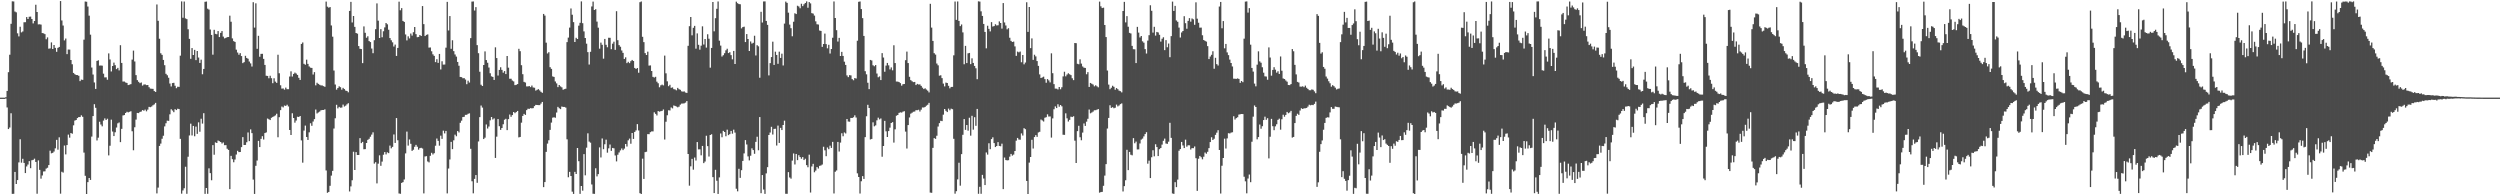 <?xml version="1.0" encoding="UTF-8"?>
<svg xmlns="http://www.w3.org/2000/svg" width="1920" height="150">
  <path d="M0 75.000h1v1.000H0zM1 75.000h1v1.000H1zM2 75.000h1v1.000H2zM3 75.000h1v1.000H3zM4 74.653h1v1.000H4zM5 69.853h1v12.676H5zM6 55.441h1v43.678H6zM7 42.023h1v55.926H7zM8 18.260h1v68.715H8zM9 1.006h1v147.860H9zM10 1.129h1v147.721H10zM11 8.864h1v123.190H11zM12 9.448h1v131.861H12zM13 25.601h1v112.711H13zM14 27.948h1v96.778H14zM15 20.521h1v86.454H15zM16 24.866h1v100.049H16zM17 24.157h1v97.825H17zM18 17.104h1v108.008H18zM19 17.035h1v115.892H19zM20 13.083h1v114.744H20zM21 14.594h1v111.773H21zM22 12.873h1v110.864H22zM23 12.756h1v116.427H23zM24 14.584h1v108.514H24zM25 17.965h1v104.795H25zM26 16.109h1v105.744H26zM27 3.613h1v120.762H27zM28 9.216h1v139.589H28zM29 18.756h1v104.433H29zM30 18.624h1v111.853H30zM31 18.914h1v118.277H31zM32 25.400h1v109.358H32zM33 25.618h1v106.058H33zM34 26.234h1v105.367H34zM35 30.172h1v99.319H35zM36 28.742h1v100.068H36zM37 37.353h1v89.434H37zM38 37.156h1v78.538H38zM39 32.558h1v85.218H39zM40 37.634h1v79.777H40zM41 34.559h1v81.804H41zM42 36.779h1v77.157H42zM43 39.772h1v67.630H43zM44 36.768h1v78.194H44zM45 36.057h1v69.412H45zM46 0.805h1v147.956H46zM47 15.720h1v116.181H47zM48 19.605h1v112.960H48zM49 31.047h1v80.744H49zM50 29.569h1v89.026H50zM51 41.562h1v69.858H51zM52 38.053h1v65.297H52zM53 38.105h1v67.619H53zM54 46.092h1v56.044H54zM55 49.341h1v53.374H55zM56 56.020h1v40.214H56zM57 57.005h1v35.592H57zM58 57.590h1v34.549H58zM59 57.650h1v33.040H59zM60 58.220h1v31.663H60zM61 62.286h1v27.635H61zM62 61.140h1v27.458H62zM63 61.329h1v28.388H63zM64 30.442h1v86.749H64zM65 1.197h1v133.815H65zM66 1.349h1v147.621H66zM67 5.015h1v134.884H67zM68 12.027h1v124.659H68zM69 26.620h1v111.574H69zM70 51.842h1v53.060H70zM71 57.236h1v31.908H71zM72 63.340h1v16.675H72zM73 68.313h1v14.479H73zM74 46.795h1v61.108H74zM75 46.277h1v59.473H75zM76 50.381h1v43.114H76zM77 50.291h1v45.367H77zM78 50.448h1v46.577H78zM79 56.558h1v36.088H79zM80 59.424h1v31.486H80zM81 59.389h1v32.747H81zM82 61.261h1v29.921H82zM83 41.034h1v78.308H83zM84 45.684h1v66.238H84zM85 54.897h1v37.016H85zM86 50.706h1v50.327H86zM87 48.100h1v56.417H87zM88 50.082h1v51.494H88zM89 53.075h1v44.886H89zM90 52.124h1v42.592H90zM91 54.041h1v40.022H91zM92 34.693h1v74.446H92zM93 48.339h1v50.654H93zM94 62.642h1v26.036H94zM95 62.602h1v25.766H95zM96 63.338h1v23.455H96zM97 63.714h1v22.167H97zM98 65.356h1v20.981H98zM99 65.035h1v20.826H99zM100 64.622h1v20.809H100zM101 45.790h1v55.002H101zM102 38.859h1v76.567H102zM103 47.197h1v50.536H103zM104 57.715h1v34.124H104zM105 61.532h1v25.211H105zM106 62.842h1v24.062H106zM107 63.831h1v22.144H107zM108 63.324h1v22.318H108zM109 65.728h1v18.807H109zM110 64.900h1v20.149H110zM111 64.837h1v19.357H111zM112 65.376h1v20.146H112zM113 65.264h1v18.921H113zM114 66.973h1v15.105H114zM115 68.036h1v14.317H115zM116 68.160h1v13.657H116zM117 68.234h1v12.616H117zM118 69.921h1v10.282H118zM119 70.595h1v8.428H119zM120 3.436h1v145.118H120zM121 15.954h1v128.142H121zM122 29.751h1v82.338H122zM123 40.889h1v69.417H123zM124 42.162h1v64.372H124zM125 46.035h1v58.193H125zM126 50.053h1v47.045H126zM127 56.681h1v37.988H127zM128 57.798h1v34.873H128zM129 59.699h1v33.115H129zM130 64.178h1v23.653H130zM131 66.416h1v17.520H131zM132 63.812h1v21.089H132zM133 63.603h1v22.572H133zM134 65.842h1v18.034H134zM135 67.759h1v16.789H135zM136 66.626h1v16.858H136zM137 66.729h1v17.017H137zM138 42.758h1v63.912H138zM139 1.053h1v147.703H139zM140 13.603h1v132.690H140zM141 1.164h1v143.449H141zM142 14.118h1v113.939H142zM143 14.680h1v134.138H143zM144 22.497h1v97.859H144zM145 29.840h1v74.210H145zM146 45.145h1v49.838H146zM147 36.933h1v67.092H147zM148 42.224h1v54.513H148zM149 38.279h1v66.393H149zM150 46.170h1v51.071H150zM151 39.179h1v63.616H151zM152 44.204h1v49.747H152zM153 48.322h1v52.864H153zM154 45.843h1v45.348H154zM155 57.060h1v37.877H155zM156 52.950h1v33.980H156zM157 1.365h1v147.539H157zM158 1.180h1v143.207H158zM159 6.649h1v142.205H159zM160 7.351h1v121.946H160zM161 22.669h1v110.276H161zM162 26.844h1v111.616H162zM163 41.986h1v69.472H163zM164 22.900h1v95.946H164zM165 26.031h1v83.311H165zM166 26.316h1v83.502H166zM167 23.840h1v84.106H167zM168 28.478h1v79.964H168zM169 25.237h1v83.822H169zM170 23.850h1v86.380H170zM171 28.122h1v81.298H171zM172 29.487h1v82.032H172zM173 29.103h1v82.343H173zM174 28.539h1v85.682H174zM175 28.440h1v86.690H175zM176 12.041h1v133.227H176zM177 16.710h1v103.015H177zM178 29.497h1v92.778H178zM179 31.597h1v93.044H179zM180 32.199h1v90.309H180zM181 38.139h1v80.529H181zM182 40.341h1v75.465H182zM183 42.028h1v74.830H183zM184 40.801h1v75.930H184zM185 43.040h1v69.960H185zM186 48.471h1v56.866H186zM187 47.706h1v63.666H187zM188 42.850h1v68.457H188zM189 44.484h1v64.761H189zM190 45.105h1v56.625H190zM191 47.241h1v61.155H191zM192 48.713h1v50.662H192zM193 51.086h1v51.141H193zM194 1.682h1v136.239H194zM195 21.194h1v127.724H195zM196 2.563h1v124.770H196zM197 37.485h1v85.814H197zM198 27.509h1v80.680H198zM199 43.566h1v69.387H199zM200 41.369h1v65.297H200zM201 41.331h1v63.290H201zM202 45.219h1v61.940H202zM203 49.882h1v52.292H203zM204 58.158h1v43.512H204zM205 58.339h1v32.714H205zM206 60.096h1v31.492H206zM207 58.183h1v34.018H207zM208 60.072h1v30.398H208zM209 63.884h1v25.942H209zM210 60.116h1v29.187H210zM211 62.682h1v25.954H211zM212 63.629h1v23.699H212zM213 42.031h1v63.374H213zM214 56.257h1v33.775H214zM215 65.504h1v19.102H215zM216 68.050h1v13.770H216zM217 67.947h1v14.541H217zM218 68.873h1v12.186H218zM219 67.258h1v14.110H219zM220 68.526h1v11.905H220zM221 68.514h1v13.230H221zM222 58.791h1v41.073H222zM223 54.767h1v48.892H223zM224 58.773h1v28.212H224zM225 56.780h1v33.821H225zM226 55.742h1v38.451H226zM227 56.469h1v36.105H227zM228 57.572h1v32.079H228zM229 59.732h1v30.108H229zM230 61.370h1v27.700H230zM231 33.739h1v74.097H231zM232 32.591h1v92.320H232zM233 49.010h1v51.274H233zM234 49.707h1v46.733H234zM235 45.842h1v59.384H235zM236 49.027h1v58.451H236zM237 51.044h1v50.579H237zM238 51.958h1v42.704H238zM239 52.159h1v44.452H239zM240 57.218h1v36.111H240zM241 55.397h1v36.107H241zM242 65.552h1v18.546H242zM243 63.555h1v23.574H243zM244 64.388h1v22.000H244zM245 65.063h1v20.642H245zM246 65.611h1v19.113H246zM247 65.643h1v18.845H247zM248 66.125h1v18.364H248zM249 66.643h1v17.323H249zM250 1.218h1v129.712H250zM251 5.137h1v142.933H251zM252 5.893h1v141.526H252zM253 5.411h1v137.277H253zM254 19.570h1v115.283H254zM255 28.151h1v103.055H255zM256 54.186h1v44.524H256zM257 64.946h1v25.871H257zM258 68.867h1v11.615H258zM259 67.628h1v15.602H259zM260 66.317h1v15.760H260zM261 66.986h1v15.762H261zM262 68.860h1v13.722H262zM263 67.473h1v12.880H263zM264 68.412h1v13.428H264zM265 69.577h1v11.570H265zM266 69.888h1v10.230H266zM267 70.920h1v8.326H267zM268 8.378h1v138.671H268zM269 1.447h1v141.716H269zM270 17.253h1v121.189H270zM271 12.287h1v104.263H271zM272 20.626h1v109.938H272zM273 25.337h1v91.493H273zM274 25.854h1v93.188H274zM275 35.383h1v83.664H275zM276 37.462h1v68.631H276zM277 37.702h1v72.228H277zM278 48.507h1v60.439H278zM279 20.275h1v94.360H279zM280 25.202h1v89.328H280zM281 28.986h1v80.862H281zM282 27.841h1v79.554H282zM283 31.563h1v75.030H283zM284 32.321h1v72.689H284zM285 37.254h1v66.143H285zM286 40.861h1v60.793H286zM287 30.881h1v94.762H287zM288 22.419h1v102.126H288zM289 2.605h1v138.232H289zM290 15.883h1v109.804H290zM291 29.201h1v90.078H291zM292 22.363h1v104.971H292zM293 28.602h1v95.493H293zM294 24.025h1v94.826H294zM295 21.024h1v95.758H295zM296 17.650h1v100.911H296zM297 18.686h1v98.299H297zM298 22.818h1v94.791H298zM299 29.223h1v82.604H299zM300 30.925h1v83.008H300zM301 32.508h1v80.265H301zM302 35.741h1v67.523H302zM303 34.229h1v75.564H303zM304 42.962h1v47.703H304zM305 36.806h1v70.916H305zM306 1.299h1v147.266H306zM307 7.905h1v140.926H307zM308 6.240h1v134.274H308zM309 16.094h1v123.781H309zM310 16.864h1v120.955H310zM311 26.460h1v91.327H311zM312 31.023h1v70.045H312zM313 27.887h1v83.912H313zM314 29.485h1v77.612H314zM315 25.754h1v84.663H315zM316 27.320h1v88.530H316zM317 24.754h1v90.234H317zM318 20.713h1v92.045H318zM319 26.198h1v85.076H319zM320 28.569h1v84.138H320zM321 28.353h1v86.587H321zM322 26.903h1v86.865H322zM323 27.646h1v85.846H323zM324 4.650h1v109.424H324zM325 18.524h1v130.008H325zM326 27.712h1v92.475H326zM327 26.774h1v93.141H327zM328 26.407h1v97.612H328zM329 36.547h1v88.158H329zM330 36.434h1v83.243H330zM331 39.373h1v77.980H331zM332 41.746h1v76.874H332zM333 42.919h1v74.742H333zM334 47.698h1v64.214H334zM335 45.459h1v60.910H335zM336 48.265h1v59.914H336zM337 41.416h1v70.458H337zM338 53.365h1v50.808H338zM339 47.047h1v59.622H339zM340 49.616h1v50.744H340zM341 49.550h1v52.893H341zM342 36.633h1v63.912H342zM343 1.453h1v147.100H343zM344 23.383h1v106.069H344zM345 12.315h1v110.172H345zM346 37.480h1v71.451H346zM347 30.949h1v83.579H347zM348 39.250h1v68.513H348zM349 41.824h1v61.600H349zM350 43.481h1v61.173H350zM351 47.570h1v53.085H351zM352 50.506h1v51.226H352zM353 59.105h1v35.202H353zM354 59.246h1v33.441H354zM355 60.097h1v29.795H355zM356 59.988h1v29.704H356zM357 61.058h1v27.175H357zM358 64.656h1v23.513H358zM359 61.935h1v25.478H359zM360 63.385h1v23.653H360zM361 29.287h1v85.009H361zM362 1.244h1v137.967H362zM363 1.120h1v147.380H363zM364 8.094h1v129.299H364zM365 5.466h1v129.007H365zM366 34.653h1v105.723H366zM367 40.864h1v67.782H367zM368 55.092h1v34.861H368zM369 65.076h1v15.968H369zM370 66.049h1v16.591H370zM371 49.915h1v56.907H371zM372 39.478h1v66.232H372zM373 46.122h1v49.482H373zM374 48.165h1v50.522H374zM375 51.853h1v45.309H375zM376 56.259h1v36.155H376zM377 58.640h1v31.195H377zM378 59.067h1v32.695H378zM379 61.378h1v29.571H379zM380 36.356h1v84.936H380zM381 44.602h1v60.382H381zM382 58.011h1v33.429H382zM383 53.732h1v43.201H383zM384 51.642h1v48.097H384zM385 53.666h1v44.634H385zM386 55.789h1v39.662H386zM387 54.583h1v37.376H387zM388 56.867h1v34.358H388zM389 43.026h1v56.912H389zM390 51.972h1v39.522H390zM391 60.471h1v27.506H391zM392 60.482h1v29.211H392zM393 61.867h1v26.505H393zM394 62.521h1v23.492H394zM395 65.392h1v21.539H395zM396 65.122h1v20.961H396zM397 64.538h1v20.683H397zM398 37.483h1v68.064H398zM399 39.304h1v65.878H399zM400 50.055h1v44.171H400zM401 57.002h1v32.051H401zM402 62.863h1v24.593H402zM403 63.410h1v24.874H403zM404 66.348h1v18.244H404zM405 66.364h1v17.153H405zM406 66.093h1v17.502H406zM407 66.930h1v16.135H407zM408 65.710h1v17.536H408zM409 67.181h1v15.885H409zM410 67.366h1v14.144H410zM411 69.576h1v10.962H411zM412 68.982h1v11.677H412zM413 68.432h1v12.322H413zM414 69.430h1v11.331H414zM415 70.507h1v9.043H415zM416 71.290h1v7.009H416zM417 10.720h1v133.012H417zM418 11.960h1v127.863H418zM419 32.762h1v83.855H419zM420 41.049h1v69.230H420zM421 40.093h1v67.653H421zM422 51.591h1v48.143H422zM423 52.910h1v41.252H423zM424 58.672h1v31.696H424zM425 59.073h1v30.972H425zM426 62.566h1v27.874H426zM427 64.054h1v22.354H427zM428 66.943h1v15.126H428zM429 65.264h1v17.900H429zM430 66.338h1v17.459H430zM431 67.052h1v14.774H431zM432 68.906h1v13.230H432zM433 68.467h1v13.648H433zM434 68.124h1v14.502H434zM435 32.350h1v74.634H435zM436 28.883h1v107.279H436zM437 21.195h1v110.786H437zM438 6.519h1v128.632H438zM439 11.338h1v135.841H439zM440 16.997h1v131.922H440zM441 32.281h1v99.708H441zM442 29.011h1v104.620H442zM443 29.928h1v83.732H443zM444 19.708h1v104.089H444zM445 17.495h1v131.414H445zM446 1.094h1v141.739H446zM447 17.800h1v128.644H447zM448 24.092h1v94.279H448zM449 29.173h1v105.466H449zM450 33.537h1v79.855H450zM451 40.029h1v62.351H451zM452 49.583h1v59.152H452zM453 39.766h1v69.805H453zM454 4.951h1v136.711H454zM455 1.235h1v147.545H455zM456 7.675h1v141.191H456zM457 7.055h1v122.161H457zM458 16.608h1v118.842H458zM459 21.245h1v112.504H459zM460 37.356h1v75.824H460zM461 32.723h1v88.217H461zM462 34.394h1v71.951H462zM463 45.039h1v69.553H463zM464 29.879h1v80.941H464zM465 34.394h1v72.865H465zM466 36.275h1v80.957H466zM467 28.970h1v84.939H467zM468 29.037h1v81.959H468zM469 37.783h1v78.085H469zM470 33.562h1v80.038H470zM471 32.021h1v81.900H471zM472 38.302h1v81.095H472zM473 8.623h1v115.314H473zM474 30.886h1v87.926H474zM475 34.676h1v82.420H475zM476 35.881h1v79.606H476zM477 38.736h1v75.300H477zM478 40.609h1v74.716H478zM479 45.244h1v68.863H479zM480 44.016h1v66.596H480zM481 48.491h1v64.046H481zM482 47.471h1v60.295H482zM483 48.470h1v57.971H483zM484 46.990h1v63.408H484zM485 46.036h1v56.118H485zM486 46.823h1v59.887H486zM487 52.158h1v49.179H487zM488 52.938h1v47.210H488zM489 52.241h1v43.111H489zM490 55.850h1v44.326H490zM491 1.704h1v146.661H491zM492 1.116h1v147.864H492zM493 28.260h1v93.572H493zM494 32.343h1v105.082H494zM495 40.802h1v76.048H495zM496 42.248h1v74.274H496zM497 39.660h1v63.362H497zM498 50.381h1v52.676H498zM499 50.234h1v51.280H499zM500 54.529h1v46.409H500zM501 59.021h1v41.879H501zM502 59.519h1v26.759H502zM503 58.997h1v28.455H503zM504 62.731h1v25.959H504zM505 63.961h1v21.328H505zM506 67.037h1v18.731H506zM507 65.521h1v19.884H507zM508 64.958h1v20.198H508zM509 65.579h1v18.504H509zM510 42.697h1v64.487H510zM511 56.327h1v37.164H511zM512 62.455h1v26.046H512zM513 66.195h1v18.507H513zM514 65.124h1v19.733H514zM515 67.418h1v15.112H515zM516 67.136h1v16.114H516zM517 68.450h1v12.554H517zM518 68.695h1v12.678H518zM519 69.381h1v12.423H519zM520 67.457h1v14.980H520zM521 68.512h1v13.419H521zM522 68.976h1v11.402H522zM523 70.168h1v9.378H523zM524 70.392h1v9.148H524zM525 70.176h1v9.180H525zM526 71.076h1v7.698H526zM527 71.396h1v6.202H527zM528 35.155h1v83.105H528zM529 20.104h1v122.499H529zM530 13.048h1v114.711H530zM531 27.151h1v94.881H531zM532 21.365h1v108.916H532zM533 19.853h1v101.153H533zM534 37.367h1v85.906H534zM535 25.630h1v83.486H535zM536 34.411h1v80.345H536zM537 38.155h1v76.526H537zM538 35.082h1v84.201H538zM539 20.218h1v91.860H539zM540 34.202h1v91.100H540zM541 29.969h1v94.099H541zM542 36.545h1v67.719H542zM543 26.324h1v85.905H543zM544 29.748h1v90.454H544zM545 51.958h1v51.733H545zM546 36.814h1v66.316H546zM547 1.533h1v134.510H547zM548 24.082h1v124.213H548zM549 13.971h1v116.414H549zM550 6.765h1v132.063H550zM551 1.101h1v147.819H551zM552 31.244h1v105.000H552zM553 35.032h1v67.493H553zM554 43.411h1v62.031H554zM555 42.407h1v58.076H555zM556 40.853h1v60.530H556zM557 38.646h1v65.990H557zM558 37.410h1v62.155H558zM559 40.772h1v63.033H559zM560 40.112h1v62.912H560zM561 42.343h1v58.212H561zM562 45.583h1v57.061H562zM563 39.106h1v60.456H563zM564 49.171h1v52.688H564zM565 1.276h1v143.680H565zM566 2.450h1v144.481H566zM567 3.133h1v126.524H567zM568 3.298h1v133.323H568zM569 21.827h1v108.898H569zM570 20.769h1v102.817H570zM571 20.500h1v97.311H571zM572 32.288h1v75.308H572zM573 26.144h1v84.825H573zM574 29.945h1v90.182H574zM575 39.188h1v83.976H575zM576 31.838h1v87.787H576zM577 33.508h1v80.401H577zM578 32.878h1v82.394H578zM579 27.429h1v90.694H579zM580 42.615h1v66.350H580zM581 34.711h1v70.319H581zM582 35.605h1v79.810H582zM583 59.689h1v30.208H583zM584 9.077h1v139.287H584zM585 17.292h1v117.145H585zM586 1.147h1v144.411H586zM587 1.097h1v147.778H587zM588 16.063h1v117.123H588zM589 19.088h1v109.295H589zM590 57.908h1v45.753H590zM591 48.474h1v53.288H591zM592 43.817h1v53.585H592zM593 31.997h1v71.340H593zM594 49.881h1v49.146H594zM595 39.673h1v59.178H595zM596 42.193h1v69.594H596zM597 49.002h1v47.451H597zM598 39.664h1v70.089H598zM599 44.507h1v53.699H599zM600 41.235h1v58.661H600zM601 50.262h1v45.718H601zM602 18.104h1v74.549H602zM603 1.227h1v147.630H603zM604 2.193h1v146.654H604zM605 9.742h1v122.449H605zM606 18.885h1v117.408H606zM607 21.634h1v115.561H607zM608 27.870h1v95.480H608zM609 16.704h1v101.136H609zM610 10.195h1v116.095H610zM611 10.825h1v107.422H611zM612 4.379h1v118.581H612zM613 4.977h1v114.206H613zM614 6.356h1v114.250H614zM615 2.869h1v119.052H615zM616 4.707h1v115.933H616zM617 3.253h1v119.657H617zM618 2.280h1v119.628H618zM619 1.072h1v125.730H619zM620 5.937h1v122.510H620zM621 1.570h1v117.238H621zM622 2.585h1v145.264H622zM623 10.108h1v117.733H623zM624 10.471h1v115.354H624zM625 11.974h1v120.311H625zM626 16.392h1v114.641H626zM627 18.647h1v109.663H627zM628 18.858h1v110.571H628zM629 23.451h1v103.932H629zM630 23.735h1v103.324H630zM631 36.012h1v90.369H631zM632 33.781h1v78.902H632zM633 25.789h1v89.649H633zM634 33.913h1v86.058H634zM635 37.120h1v76.158H635zM636 34.385h1v80.193H636zM637 41.116h1v70.778H637zM638 37.612h1v76.004H638zM639 28.974h1v79.983H639zM640 1.131h1v147.452H640zM641 13.834h1v118.041H641zM642 23.213h1v107.724H642zM643 31.890h1v77.132H643zM644 29.079h1v87.286H644zM645 43.010h1v66.524H645zM646 39.811h1v62.552H646zM647 42.982h1v61.694H647zM648 47.384h1v54.373H648zM649 49.878h1v52.636H649zM650 57.910h1v33.500H650zM651 59.235h1v34.121H651zM652 57.695h1v35.772H652zM653 57.919h1v32.679H653zM654 60.777h1v29.840H654zM655 61.665h1v28.375H655zM656 59.956h1v28.609H656zM657 60.314h1v29.974H657zM658 31.304h1v101.840H658zM659 1.365h1v134.551H659zM660 1.119h1v147.533H660zM661 6.942h1v132.281H661zM662 13.901h1v121.347H662zM663 27.589h1v109.842H663zM664 54.695h1v50.631H664zM665 57.101h1v32.207H665zM666 63.556h1v16.919H666zM667 68.438h1v14.496H667zM668 46.039h1v61.063H668zM669 46.452h1v60.265H669zM670 50.139h1v43.813H670zM671 50.898h1v46.124H671zM672 49.966h1v46.357H672zM673 56.471h1v35.921H673zM674 59.326h1v31.033H674zM675 58.655h1v33.041H675zM676 61.503h1v29.454H676zM677 40.824h1v79.570H677zM678 44.198h1v67.928H678zM679 55.110h1v37.696H679zM680 50.391h1v50.466H680zM681 48.340h1v56.865H681zM682 50.197h1v50.484H682zM683 53.288h1v44.762H683zM684 51.782h1v42.680H684zM685 54.034h1v39.760H685zM686 34.762h1v74.775H686zM687 48.454h1v50.891H687zM688 62.635h1v26.261H688zM689 62.666h1v25.651H689zM690 63.039h1v23.657H690zM691 63.853h1v22.444H691zM692 65.778h1v20.697H692zM693 64.682h1v21.085H693zM694 64.502h1v20.922H694zM695 46.226h1v54.852H695zM696 39.632h1v74.432H696zM697 48.455h1v47.611H697zM698 58.985h1v31.253H698zM699 61.552h1v25.754H699zM700 62.418h1v24.141H700zM701 63.071h1v22.755H701zM702 62.950h1v22.703H702zM703 65.310h1v19.309H703zM704 64.393h1v20.221H704zM705 64.845h1v19.413H705zM706 64.836h1v20.826H706zM707 65.959h1v18.268H707zM708 67.342h1v15.200H708zM709 68.378h1v14.204H709zM710 67.790h1v14.334H710zM711 68.750h1v12.396H711zM712 69.641h1v10.809H712zM713 70.950h1v8.064H713zM714 2.918h1v145.015H714zM715 21.190h1v126.903H715zM716 31.419h1v82.126H716zM717 40.846h1v65.218H717zM718 41.934h1v64.711H718zM719 48.790h1v55.438H719zM720 50.184h1v46.970H720zM721 58.100h1v36.469H721zM722 57.787h1v34.999H722zM723 59.983h1v33.031H723zM724 64.231h1v23.845H724zM725 66.365h1v17.331H725zM726 63.441h1v21.643H726zM727 63.746h1v22.338H727zM728 65.874h1v17.532H728zM729 67.831h1v16.841H729zM730 66.769h1v16.697H730zM731 66.708h1v17.155H731zM732 42.505h1v64.109H732zM733 1.152h1v147.601H733zM734 15.259h1v131.573H734zM735 1.102h1v136.690H735zM736 16.087h1v108.873H736zM737 20.089h1v122.499H737zM738 18.777h1v99.594H738zM739 24.859h1v78.663H739zM740 49.351h1v42.108H740zM741 35.221h1v64.504H741zM742 48.422h1v47.603H742zM743 40.948h1v59.409H743zM744 40.656h1v49.739H744zM745 49.246h1v54.929H745zM746 44.779h1v44.179H746zM747 48.313h1v51.263H747zM748 50.625h1v39.404H748zM749 52.426h1v44.171H749zM750 60.829h1v22.814H750zM751 1.030h1v147.829H751zM752 1.207h1v142.236H752zM753 8.684h1v140.161H753zM754 12.234h1v122.051H754zM755 18.396h1v118.712H755zM756 24.550h1v117.586H756zM757 37.104h1v80.004H757zM758 19.739h1v98.996H758zM759 22.175h1v87.849H759zM760 24.096h1v90.491H760zM761 17.003h1v89.825H761zM762 20.378h1v85.098H762zM763 20.021h1v89.879H763zM764 18.638h1v94.299H764zM765 19.537h1v92.606H765zM766 19.402h1v89.734H766zM767 16.456h1v95.628H767zM768 17.658h1v94.685H768zM769 21.965h1v88.351H769zM770 2.373h1v142.882H770zM771 17.256h1v103.751H771zM772 19.546h1v103.396H772zM773 22.506h1v100.664H773zM774 21.664h1v101.370H774zM775 28.994h1v91.342H775zM776 31.365h1v86.869H776zM777 32.236h1v87.269H777zM778 31.934h1v86.815H778zM779 35.627h1v80.340H779zM780 42.929h1v65.104H780zM781 39.646h1v66.296H781zM782 40.191h1v66.977H782zM783 39.597h1v67.704H783zM784 47.802h1v54.652H784zM785 42.226h1v61.875H785zM786 49.424h1v49.039H786zM787 48.039h1v51.192H787zM788 1.732h1v137.222H788zM789 24.498h1v124.509H789zM790 5.373h1v119.512H790zM791 36.943h1v83.613H791zM792 29.492h1v77.861H792zM793 45.978h1v68.106H793zM794 42.019h1v63.246H794zM795 43.323h1v60.480H795zM796 46.916h1v58.185H796zM797 50.594h1v51.139H797zM798 57.162h1v44.064H798zM799 59.921h1v31.898H799zM800 59.448h1v33.089H800zM801 58.904h1v34.408H801zM802 60.791h1v29.610H802zM803 63.523h1v26.503H803zM804 60.744h1v27.084H804zM805 61.759h1v27.741H805zM806 63.274h1v26.150H806zM807 40.949h1v64.743H807zM808 56.228h1v34.711H808zM809 64.621h1v19.316H809zM810 68.044h1v13.650H810zM811 68.111h1v14.873H811zM812 68.709h1v11.366H812zM813 66.841h1v15.150H813zM814 68.571h1v12.065H814zM815 66.997h1v14.676H815zM816 58.667h1v44.828H816zM817 55.081h1v48.483H817zM818 58.644h1v28.403H818zM819 57.238h1v33.633H819zM820 56.282h1v37.055H820zM821 57.019h1v35.048H821zM822 57.682h1v31.905H822zM823 60.116h1v29.812H823zM824 61.558h1v27.714H824zM825 33.016h1v75.042H825zM826 33.168h1v92.033H826zM827 49.017h1v51.696H827zM828 49.355h1v47.251H828zM829 45.552h1v59.862H829zM830 48.827h1v58.889H830zM831 51.047h1v50.789H831zM832 51.955h1v42.891H832zM833 52.157h1v44.570H833zM834 57.019h1v36.422H834zM835 55.420h1v35.842H835zM836 66.760h1v17.356H836zM837 63.671h1v23.376H837zM838 64.308h1v22.134H838zM839 64.921h1v20.794H839zM840 66.294h1v18.379H840zM841 65.479h1v19.134H841zM842 66.326h1v17.913H842zM843 67.090h1v16.673H843zM844 1.219h1v146.757H844zM845 4.876h1v142.639H845zM846 6.219h1v141.145H846zM847 5.905h1v136.809H847zM848 19.201h1v115.642H848zM849 28.466h1v97.584H849zM850 54.196h1v44.521H850zM851 64.956h1v25.640H851zM852 68.524h1v12.305H852zM853 67.396h1v15.426H853zM854 65.833h1v16.492H854zM855 66.670h1v16.476H855zM856 68.940h1v13.792H856zM857 67.644h1v12.671H857zM858 68.507h1v13.203H858zM859 69.653h1v11.346H859zM860 70.043h1v9.954H860zM861 70.969h1v8.434H861zM862 8.450h1v138.587H862zM863 1.444h1v141.501H863zM864 17.210h1v121.247H864zM865 12.390h1v102.666H865zM866 20.553h1v110.117H866zM867 25.267h1v91.439H867zM868 25.722h1v93.116H868zM869 35.243h1v84.060H869zM870 37.785h1v68.300H870zM871 37.894h1v72.148H871zM872 48.452h1v60.299H872zM873 20.634h1v94.173H873zM874 25.022h1v89.722H874zM875 28.790h1v81.369H875zM876 27.672h1v79.539H876zM877 31.752h1v74.716H877zM878 32.776h1v71.983H878zM879 37.720h1v65.245H879zM880 41.114h1v60.424H880zM881 31.161h1v94.524H881zM882 27.048h1v96.357H882zM883 4.020h1v132.734H883zM884 8.298h1v112.486H884zM885 25.043h1v90.376H885zM886 20.601h1v99.464H886zM887 27.324h1v83.493H887zM888 24.525h1v88.412H888zM889 24.936h1v94.947H889zM890 26.743h1v87.818H890zM891 31.953h1v81.731H891zM892 29.749h1v81.327H892zM893 28.625h1v79.511H893zM894 38.502h1v67.924H894zM895 30.821h1v79.434H895zM896 36.300h1v74.181H896zM897 33.428h1v75.372H897zM898 43.926h1v50.376H898zM899 27.734h1v78.164H899zM900 1.217h1v147.364H900zM901 8.420h1v140.451H901zM902 4.510h1v135.421H902zM903 15.736h1v127.992H903zM904 16.731h1v121.203H904zM905 21.174h1v94.605H905zM906 28.821h1v85.641H906zM907 24.924h1v84.073H907zM908 23.798h1v87.918H908zM909 12.432h1v101.299H909zM910 17.831h1v89.432H910zM911 22.045h1v90.601H911zM912 16.048h1v95.535H912zM913 13.937h1v97.663H913zM914 16.655h1v98.192H914zM915 14.170h1v99.584H915zM916 14.829h1v98.988H916zM917 19.064h1v93.416H917zM918 1.779h1v119.739H918zM919 14.353h1v132.212H919zM920 17.448h1v104.458H920zM921 21.252h1v98.515H921zM922 21.208h1v99.588H922zM923 27.095h1v95.260H923zM924 30.731h1v89.615H924zM925 31.391h1v85.738H925zM926 31.954h1v86.095H926zM927 35.430h1v81.145H927zM928 45.372h1v68.396H928zM929 43.406h1v65.685H929zM930 42.082h1v63.347H930zM931 39.348h1v68.150H931zM932 52.774h1v53.761H932zM933 44.407h1v59.152H933zM934 49.247h1v52.645H934zM935 50.336h1v49.636H935zM936 5.007h1v110.168H936zM937 1.481h1v147.177H937zM938 21.728h1v105.575H938zM939 16.193h1v105.128H939zM940 37.097h1v69.374H940zM941 33.740h1v80.327H941zM942 40.261h1v66.022H942zM943 42.366h1v59.943H943zM944 45.784h1v56.701H944zM945 48.360h1v53.503H945zM946 51.054h1v50.542H946zM947 60.428h1v28.887H947zM948 60.490h1v31.301H948zM949 60.586h1v30.124H949zM950 60.232h1v29.810H950zM951 60.642h1v27.376H951zM952 63.625h1v24.154H952zM953 62.229h1v25.321H953zM954 63.113h1v24.509H954zM955 29.682h1v106.039H955zM956 1.231h1v138.027H956zM957 1.074h1v147.412H957zM958 9.676h1v127.462H958zM959 6.257h1v127.776H959zM960 34.301h1v105.632H960zM961 52.183h1v56.682H961zM962 54.996h1v34.606H962zM963 64.205h1v16.786H963zM964 66.323h1v15.841H964zM965 49.657h1v57.338H965zM966 39.403h1v65.885H966zM967 47.172h1v48.448H967zM968 48.181h1v50.699H968zM969 51.655h1v45.262H969zM970 55.830h1v36.381H970zM971 58.630h1v30.992H971zM972 58.775h1v33.221H972zM973 61.258h1v29.516H973zM974 36.410h1v85.244H974zM975 44.212h1v60.803H975zM976 58.095h1v33.212H976zM977 53.733h1v43.197H977zM978 51.603h1v48.376H978zM979 53.515h1v43.508H979zM980 55.809h1v39.615H980zM981 54.712h1v37.329H981zM982 56.778h1v34.365H982zM983 43.386h1v56.184H983zM984 54.327h1v37.293H984zM985 60.277h1v27.826H985zM986 60.655h1v29.016H986zM987 61.808h1v26.451H987zM988 62.736h1v23.239H988zM989 65.263h1v21.720H989zM990 65.405h1v20.943H990zM991 64.540h1v20.588H991zM992 37.658h1v68.034H992zM993 39.385h1v65.773H993zM994 49.835h1v44.661H994zM995 57.137h1v31.864H995zM996 62.853h1v24.511H996zM997 63.394h1v24.804H997zM998 66.534h1v18.374H998zM999 66.545h1v16.607H999zM1000 66.275h1v17.451H1000zM1001 66.968h1v16.240H1001zM1002 65.762h1v17.370H1002zM1003 67.385h1v15.498H1003zM1004 68.278h1v13.569H1004zM1005 69.259h1v11.183H1005zM1006 69.318h1v11.564H1006zM1007 68.657h1v11.871H1007zM1008 68.946h1v11.788H1008zM1009 70.195h1v9.568H1009zM1010 71.566h1v6.439H1010zM1011 10.871h1v132.651H1011zM1012 12.168h1v127.848H1012zM1013 32.934h1v83.669H1013zM1014 41.154h1v69.565H1014zM1015 40.142h1v67.724H1015zM1016 51.399h1v48.223H1016zM1017 52.770h1v41.619H1017zM1018 58.773h1v31.755H1018zM1019 60.387h1v29.696H1019zM1020 62.410h1v27.819H1020zM1021 63.926h1v22.401H1021zM1022 66.540h1v15.698H1022zM1023 65.381h1v18.185H1023zM1024 66.197h1v17.361H1024zM1025 67.316h1v14.505H1025zM1026 68.687h1v13.397H1026zM1027 68.222h1v14.039H1027zM1028 67.950h1v14.497H1028zM1029 32.359h1v74.645H1029zM1030 26.358h1v109.672H1030zM1031 18.920h1v112.581H1031zM1032 9.097h1v128.212H1032zM1033 17.215h1v121.721H1033zM1034 13.707h1v132.745H1034zM1035 21.469h1v116.882H1035zM1036 21.459h1v113.499H1036zM1037 26.677h1v88.776H1037zM1038 19.273h1v100.976H1038zM1039 18.008h1v130.900H1039zM1040 7.150h1v137.106H1040zM1041 16.290h1v128.288H1041zM1042 30.087h1v80.371H1042zM1043 34.761h1v91.432H1043zM1044 24.355h1v92.850H1044zM1045 45.524h1v55.174H1045zM1046 38.506h1v69.969H1046zM1047 35.286h1v66.990H1047zM1048 1.431h1v135.274H1048zM1049 1.219h1v147.564H1049zM1050 16.134h1v132.706H1050zM1051 15.833h1v114.165H1051zM1052 22.956h1v115.673H1052zM1053 21.367h1v113.506H1053zM1054 34.233h1v85.881H1054zM1055 24.130h1v88.048H1055zM1056 25.571h1v83.436H1056zM1057 38.859h1v76.355H1057zM1058 22.124h1v79.705H1058zM1059 29.577h1v76.072H1059zM1060 39.357h1v73.624H1060zM1061 24.830h1v79.229H1061zM1062 29.061h1v78.528H1062zM1063 35.931h1v70.964H1063zM1064 25.838h1v84.423H1064zM1065 36.994h1v74.286H1065zM1066 34.021h1v78.108H1066zM1067 12.070h1v112.959H1067zM1068 30.554h1v81.719H1068zM1069 32.705h1v81.566H1069zM1070 39.048h1v71.245H1070zM1071 39.887h1v72.026H1071zM1072 41.894h1v66.579H1072zM1073 40.524h1v68.414H1073zM1074 42.740h1v64.737H1074zM1075 41.083h1v63.322H1075zM1076 44.729h1v62.939H1076zM1077 43.799h1v63.796H1077zM1078 47.802h1v53.850H1078zM1079 42.612h1v60.924H1079zM1080 43.549h1v56.403H1080zM1081 53.621h1v40.696H1081zM1082 50.301h1v50.076H1082zM1083 51.627h1v42.972H1083zM1084 53.357h1v42.660H1084zM1085 1.743h1v146.621H1085zM1086 1.140h1v147.847H1086zM1087 26.642h1v93.371H1087zM1088 33.667h1v104.938H1088zM1089 43.144h1v71.936H1089zM1090 42.337h1v72.822H1090zM1091 39.617h1v61.763H1091zM1092 50.535h1v49.715H1092zM1093 51.977h1v47.868H1093zM1094 55.241h1v46.360H1094zM1095 58.837h1v39.215H1095zM1096 59.274h1v27.122H1096zM1097 59.568h1v27.699H1097zM1098 63.064h1v26.291H1098zM1099 64.243h1v21.189H1099zM1100 66.438h1v19.938H1100zM1101 65.668h1v20.319H1101zM1102 64.486h1v22.225H1102zM1103 54.820h1v45.734H1103zM1104 41.294h1v65.631H1104zM1105 56.990h1v37.829H1105zM1106 62.239h1v27.741H1106zM1107 65.608h1v19.197H1107zM1108 64.673h1v20.273H1108zM1109 67.972h1v15.591H1109zM1110 67.135h1v16.487H1110zM1111 68.741h1v12.199H1111zM1112 68.786h1v12.785H1112zM1113 68.950h1v13.294H1113zM1114 67.392h1v15.294H1114zM1115 68.390h1v13.414H1115zM1116 69.066h1v11.410H1116zM1117 70.141h1v9.330H1117zM1118 70.348h1v9.145H1118zM1119 70.173h1v9.052H1119zM1120 71.460h1v7.385H1120zM1121 71.954h1v5.787H1121zM1122 21.227h1v96.959H1122zM1123 21.423h1v118.959H1123zM1124 9.377h1v117.577H1124zM1125 27.876h1v91.484H1125zM1126 16.654h1v113.632H1126zM1127 24.872h1v92.471H1127zM1128 35.880h1v82.043H1128zM1129 25.819h1v86.324H1129zM1130 36.829h1v80.653H1130zM1131 27.253h1v81.732H1131zM1132 32.961h1v81.018H1132zM1133 16.124h1v107.715H1133zM1134 29.527h1v89.859H1134zM1135 29.462h1v95.543H1135zM1136 33.226h1v77.124H1136zM1137 24.247h1v91.021H1137zM1138 39.699h1v73.584H1138zM1139 49.512h1v50.885H1139zM1140 45.792h1v55.869H1140zM1141 1.479h1v147.076H1141zM1142 19.697h1v125.683H1142zM1143 15.946h1v123.467H1143zM1144 10.852h1v134.862H1144zM1145 1.119h1v147.731H1145zM1146 28.581h1v102.851H1146zM1147 37.733h1v69.641H1147zM1148 44.300h1v63.064H1148zM1149 36.386h1v69.754H1149zM1150 35.313h1v68.842H1150zM1151 32.804h1v78.435H1151zM1152 42.262h1v63.068H1152zM1153 42.356h1v56.425H1153zM1154 45.743h1v62.538H1154zM1155 40.631h1v64.375H1155zM1156 40.012h1v62.681H1156zM1157 40.089h1v62.379H1157zM1158 40.317h1v65.259H1158zM1159 1.479h1v143.738H1159zM1160 5.943h1v141.907H1160zM1161 1.566h1v128.572H1161zM1162 8.812h1v122.864H1162zM1163 21.183h1v109.736H1163zM1164 15.302h1v108.547H1164zM1165 26.442h1v85.956H1165zM1166 31.116h1v86.143H1166zM1167 32.755h1v80.445H1167zM1168 33.179h1v80.472H1168zM1169 29.054h1v90.086H1169zM1170 37.291h1v71.042H1170zM1171 24.191h1v89.910H1171zM1172 27.167h1v81.375H1172zM1173 25.429h1v88.653H1173zM1174 33.456h1v78.111H1174zM1175 33.779h1v79.968H1175zM1176 36.022h1v77.437H1176zM1177 58.491h1v32.744H1177zM1178 9.132h1v139.226H1178zM1179 13.343h1v122.894H1179zM1180 1.133h1v146.144H1180zM1181 1.099h1v147.811H1181zM1182 14.710h1v119.719H1182zM1183 20.601h1v107.539H1183zM1184 53.974h1v51.980H1184zM1185 54.289h1v55.626H1185zM1186 38.507h1v57.244H1186zM1187 43.485h1v64.922H1187zM1188 47.313h1v51.143H1188zM1189 29.655h1v70.823H1189zM1190 36.898h1v71.473H1190zM1191 50.695h1v49.317H1191zM1192 37.529h1v71.344H1192zM1193 40.616h1v57.565H1193zM1194 54.536h1v39.535H1194zM1195 44.267h1v62.742H1195zM1196 23.233h1v77.084H1196zM1197 23.440h1v125.387H1197zM1198 27.841h1v97.140H1198zM1199 11.052h1v122.017H1199zM1200 9.923h1v130.500H1200zM1201 18.534h1v105.516H1201zM1202 15.085h1v116.817H1202zM1203 5.024h1v131.945H1203zM1204 11.782h1v113.929H1204zM1205 1.183h1v133.661H1205zM1206 5.847h1v122.029H1206zM1207 4.240h1v133.890H1207zM1208 5.700h1v126.439H1208zM1209 7.050h1v133.520H1209zM1210 7.509h1v118.079H1210zM1211 6.393h1v130.952H1211zM1212 7.743h1v124.248H1212zM1213 11.765h1v124.565H1213zM1214 21.603h1v103.578H1214zM1215 1.876h1v129.320H1215zM1216 23.623h1v107.610H1216zM1217 20.485h1v103.271H1217zM1218 27.778h1v95.703H1218zM1219 31.971h1v95.022H1219zM1220 34.623h1v90.000H1220zM1221 33.545h1v92.029H1221zM1222 35.654h1v89.379H1222zM1223 37.879h1v85.920H1223zM1224 35.784h1v85.618H1224zM1225 38.849h1v82.444H1225zM1226 36.479h1v81.950H1226zM1227 36.608h1v81.782H1227zM1228 42.072h1v69.771H1228zM1229 43.640h1v73.584H1229zM1230 41.557h1v70.508H1230zM1231 44.116h1v68.115H1231zM1232 41.004h1v69.203H1232zM1233 25.368h1v79.878H1233zM1234 1.329h1v147.433H1234zM1235 20.910h1v94.246H1235zM1236 22.936h1v100.851H1236zM1237 37.422h1v71.929H1237zM1238 51.351h1v52.237H1238zM1239 48.084h1v49.546H1239zM1240 51.259h1v46.708H1240zM1241 54.164h1v37.793H1241zM1242 59.661h1v32.717H1242zM1243 60.504h1v27.638H1243zM1244 62.224h1v24.929H1244zM1245 62.741h1v22.518H1245zM1246 62.114h1v21.659H1246zM1247 66.484h1v18.679H1247zM1248 64.734h1v17.117H1248zM1249 67.067h1v14.692H1249zM1250 68.295h1v13.124H1250zM1251 69.011h1v12.726H1251zM1252 45.549h1v59.864H1252zM1253 52.347h1v45.106H1253zM1254 51.082h1v50.856H1254zM1255 64.729h1v22.554H1255zM1256 65.286h1v18.216H1256zM1257 65.333h1v19.518H1257zM1258 68.603h1v13.401H1258zM1259 68.914h1v13.242H1259zM1260 70.303h1v10.231H1260zM1261 69.880h1v9.655H1261zM1262 61.208h1v28.725H1262zM1263 55.209h1v39.828H1263zM1264 62.657h1v24.282H1264zM1265 67.741h1v15.370H1265zM1266 68.267h1v14.842H1266zM1267 68.281h1v12.527H1267zM1268 70.889h1v9.085H1268zM1269 70.443h1v9.394H1269zM1270 71.619h1v6.772H1270zM1271 51.086h1v45.087H1271zM1272 66.286h1v16.287H1272zM1273 69.695h1v9.909H1273zM1274 71.996h1v5.560H1274zM1275 72.540h1v4.819H1275zM1276 71.963h1v5.395H1276zM1277 72.483h1v4.698H1277zM1278 72.933h1v4.125H1278zM1279 73.083h1v3.811H1279zM1280 51.696h1v42.777H1280zM1281 61.679h1v25.027H1281zM1282 70.379h1v9.318H1282zM1283 72.319h1v5.281H1283zM1284 73.089h1v3.591H1284zM1285 73.253h1v3.067H1285zM1286 73.398h1v3.267H1286zM1287 73.639h1v2.806H1287zM1288 73.657h1v2.494H1288zM1289 49.354h1v48.703H1289zM1290 41.322h1v69.188H1290zM1291 47.796h1v47.688H1291zM1292 58.511h1v32.955H1292zM1293 63.583h1v23.289H1293zM1294 63.228h1v22.609H1294zM1295 66.551h1v17.135H1295zM1296 65.769h1v18.062H1296zM1297 68.563h1v14.959H1297zM1298 67.777h1v14.114H1298zM1299 69.552h1v11.481H1299zM1300 69.308h1v12.168H1300zM1301 70.488h1v9.301H1301zM1302 70.296h1v9.403H1302zM1303 71.397h1v7.120H1303zM1304 71.861h1v5.918H1304zM1305 72.546h1v5.065H1305zM1306 72.632h1v4.675H1306zM1307 72.655h1v4.593H1307zM1308 11.240h1v125.863H1308zM1309 13.158h1v125.236H1309zM1310 33.599h1v79.104H1310zM1311 48.257h1v52.100H1311zM1312 58.016h1v37.490H1312zM1313 61.351h1v32.213H1313zM1314 64.329h1v23.834H1314zM1315 68.445h1v16.031H1315zM1316 67.106h1v13.350H1316zM1317 69.716h1v11.072H1317zM1318 70.453h1v8.814H1318zM1319 71.842h1v7.764H1319zM1320 72.255h1v6.103H1320zM1321 71.802h1v5.540H1321zM1322 72.829h1v4.306H1322zM1323 72.917h1v4.063H1323zM1324 73.366h1v2.937H1324zM1325 73.739h1v2.455H1325zM1326 35.258h1v67.238H1326zM1327 7.756h1v122.024H1327zM1328 7.495h1v123.867H1328zM1329 20.585h1v104.276H1329zM1330 31.374h1v87.899H1330zM1331 24.949h1v99.664H1331zM1332 35.899h1v84.019H1332zM1333 31.801h1v76.993H1333zM1334 40.972h1v66.989H1334zM1335 34.288h1v75.289H1335zM1336 39.531h1v63.234H1336zM1337 40.336h1v68.602H1337zM1338 41.412h1v59.052H1338zM1339 42.635h1v62.080H1339zM1340 40.263h1v55.577H1340zM1341 49.067h1v51.402H1341zM1342 44.958h1v46.199H1342zM1343 50.491h1v48.301H1343zM1344 52.371h1v33.788H1344zM1345 22.450h1v101.608H1345zM1346 18.599h1v110.297H1346zM1347 13.342h1v116.533H1347zM1348 10.378h1v132.022H1348zM1349 10.507h1v129.578H1349zM1350 11.056h1v122.000H1350zM1351 20.339h1v108.340H1351zM1352 21.604h1v104.760H1352zM1353 24.146h1v99.645H1353zM1354 23.573h1v98.504H1354zM1355 20.887h1v100.364H1355zM1356 21.358h1v102.320H1356zM1357 21.917h1v100.760H1357zM1358 21.325h1v101.593H1358zM1359 21.046h1v101.828H1359zM1360 24.730h1v96.930H1360zM1361 26.093h1v95.047H1361zM1362 26.970h1v93.750H1362zM1363 27.782h1v92.201H1363zM1364 5.484h1v128.258H1364zM1365 23.270h1v98.627H1365zM1366 28.137h1v92.399H1366zM1367 33.118h1v87.714H1367zM1368 33.588h1v86.632H1368zM1369 35.485h1v83.158H1369zM1370 39.217h1v77.757H1370zM1371 40.911h1v74.395H1371zM1372 41.896h1v72.289H1372zM1373 45.072h1v67.351H1373zM1374 44.811h1v62.263H1374zM1375 45.513h1v70.088H1375zM1376 43.086h1v63.940H1376zM1377 45.974h1v62.362H1377zM1378 47.142h1v61.268H1378zM1379 47.987h1v53.745H1379zM1380 48.449h1v55.679H1380zM1381 51.235h1v49.730H1381zM1382 1.343h1v140.359H1382zM1383 1.956h1v142.217H1383zM1384 16.963h1v101.264H1384zM1385 35.086h1v94.611H1385zM1386 49.326h1v55.060H1386zM1387 52.295h1v48.063H1387zM1388 57.343h1v39.147H1388zM1389 59.084h1v32.755H1389zM1390 62.275h1v27.521H1390zM1391 60.008h1v28.395H1391zM1392 65.292h1v19.945H1392zM1393 67.140h1v17.267H1393zM1394 66.318h1v16.389H1394zM1395 67.622h1v14.386H1395zM1396 69.746h1v10.402H1396zM1397 70.558h1v8.866H1397zM1398 70.375h1v8.802H1398zM1399 71.599h1v7.291H1399zM1400 71.924h1v6.861H1400zM1401 42.478h1v59.156H1401zM1402 62.332h1v26.014H1402zM1403 68.109h1v15.587H1403zM1404 70.299h1v9.369H1404zM1405 69.638h1v10.695H1405zM1406 70.661h1v9.324H1406zM1407 71.156h1v7.557H1407zM1408 71.912h1v5.821H1408zM1409 71.864h1v5.963H1409zM1410 72.107h1v5.950H1410zM1411 71.708h1v6.597H1411zM1412 72.177h1v5.989H1412zM1413 72.160h1v5.467H1413zM1414 72.373h1v5.038H1414zM1415 72.661h1v4.580H1415zM1416 73.120h1v3.836H1416zM1417 72.919h1v4.019H1417zM1418 72.996h1v3.923H1418zM1419 41.715h1v59.871H1419zM1420 47.754h1v51.399H1420zM1421 62.813h1v26.993H1421zM1422 64.460h1v20.552H1422zM1423 67.581h1v15.278H1423zM1424 68.484h1v13.368H1424zM1425 68.695h1v13.115H1425zM1426 68.532h1v13.299H1426zM1427 68.593h1v12.370H1427zM1428 69.943h1v10.084H1428zM1429 70.564h1v9.341H1429zM1430 72.158h1v6.167H1430zM1431 72.474h1v4.869H1431zM1432 73.045h1v3.997H1432zM1433 73.469h1v3.195H1433zM1434 73.857h1v2.322H1434zM1435 73.794h1v2.310H1435zM1436 74.218h1v1.698H1436zM1437 74.156h1v1.621H1437zM1438 39.327h1v62.644H1438zM1439 58.729h1v33.239H1439zM1440 60.618h1v25.919H1440zM1441 67.204h1v16.126H1441zM1442 67.226h1v16.410H1442zM1443 69.005h1v12.169H1443zM1444 69.037h1v13.306H1444zM1445 68.613h1v11.677H1445zM1446 70.159h1v9.768H1446zM1447 71.399h1v7.494H1447zM1448 71.115h1v7.504H1448zM1449 71.463h1v7.181H1449zM1450 71.847h1v6.335H1450zM1451 71.764h1v6.141H1451zM1452 72.336h1v5.306H1452zM1453 72.812h1v4.570H1453zM1454 72.749h1v4.320H1454zM1455 72.626h1v4.870H1455zM1456 1.648h1v145.338H1456zM1457 8.801h1v132.400H1457zM1458 5.465h1v127.618H1458zM1459 21.635h1v104.588H1459zM1460 19.115h1v97.908H1460zM1461 29.738h1v83.836H1461zM1462 40.135h1v67.515H1462zM1463 38.938h1v64.602H1463zM1464 44.166h1v59.281H1464zM1465 47.879h1v51.183H1465zM1466 49.163h1v67.594H1466zM1467 20.199h1v98.372H1467zM1468 31.728h1v79.763H1468zM1469 37.182h1v69.964H1469zM1470 33.478h1v76.904H1470zM1471 38.278h1v71.085H1471zM1472 40.175h1v68.952H1472zM1473 43.001h1v64.121H1473zM1474 43.472h1v61.358H1474zM1475 31.654h1v94.972H1475zM1476 22.256h1v104.288H1476zM1477 1.274h1v140.643H1477zM1478 11.785h1v115.695H1478zM1479 27.794h1v92.530H1479zM1480 21.409h1v106.884H1480zM1481 29.295h1v96.551H1481zM1482 24.415h1v96.980H1482zM1483 20.142h1v94.116H1483zM1484 20.557h1v95.352H1484zM1485 21.550h1v92.125H1485zM1486 27.722h1v86.630H1486zM1487 29.351h1v79.965H1487zM1488 32.577h1v82.214H1488zM1489 32.699h1v80.463H1489zM1490 38.580h1v62.990H1490zM1491 34.645h1v77.971H1491zM1492 33.103h1v69.591H1492zM1493 18.491h1v92.747H1493zM1494 26.265h1v111.627H1494zM1495 33.011h1v81.859H1495zM1496 17.550h1v116.573H1496zM1497 7.117h1v123.685H1497zM1498 14.900h1v115.453H1498zM1499 23.048h1v103.656H1499zM1500 22.533h1v99.462H1500zM1501 16.767h1v102.822H1501zM1502 23.188h1v96.878H1502zM1503 18.584h1v106.092H1503zM1504 14.509h1v111.462H1504zM1505 15.401h1v110.834H1505zM1506 14.245h1v109.591H1506zM1507 19.533h1v101.246H1507zM1508 20.152h1v104.530H1508zM1509 20.726h1v101.215H1509zM1510 21.426h1v98.499H1510zM1511 29.876h1v89.073H1511zM1512 2.994h1v117.309H1512zM1513 26.148h1v101.665H1513zM1514 30.718h1v86.598H1514zM1515 34.964h1v82.600H1515zM1516 37.313h1v79.198H1516zM1517 40.472h1v75.811H1517zM1518 42.435h1v73.620H1518zM1519 44.525h1v69.946H1519zM1520 46.630h1v66.125H1520zM1521 48.196h1v63.711H1521zM1522 49.261h1v62.900H1522zM1523 47.741h1v60.331H1523zM1524 44.389h1v67.942H1524zM1525 48.414h1v56.378H1525zM1526 50.979h1v55.230H1526zM1527 49.233h1v56.546H1527zM1528 55.292h1v43.072H1528zM1529 52.689h1v48.028H1529zM1530 1.553h1v141.196H1530zM1531 1.529h1v142.456H1531zM1532 30.297h1v101.237H1532zM1533 27.976h1v92.243H1533zM1534 28.877h1v76.978H1534zM1535 51.760h1v48.651H1535zM1536 50.947h1v44.244H1536zM1537 57.597h1v35.268H1537zM1538 61.499h1v27.320H1538zM1539 63.919h1v21.709H1539zM1540 63.323h1v22.408H1540zM1541 66.313h1v17.377H1541zM1542 65.827h1v16.383H1542zM1543 66.680h1v14.045H1543zM1544 68.516h1v10.611H1544zM1545 69.433h1v9.754H1545zM1546 70.825h1v7.468H1546zM1547 71.702h1v5.814H1547zM1548 72.716h1v4.311H1548zM1549 39.516h1v61.370H1549zM1550 46.385h1v55.602H1550zM1551 49.639h1v51.590H1551zM1552 58.224h1v35.020H1552zM1553 61.538h1v27.405H1553zM1554 63.774h1v23.353H1554zM1555 66.754h1v17.876H1555zM1556 68.224h1v15.650H1556zM1557 70.329h1v10.954H1557zM1558 69.610h1v10.764H1558zM1559 64.011h1v27.352H1559zM1560 50.000h1v51.702H1560zM1561 59.870h1v31.497H1561zM1562 63.554h1v18.963H1562zM1563 67.276h1v17.669H1563zM1564 69.700h1v11.751H1564zM1565 70.753h1v9.055H1565zM1566 71.441h1v7.383H1566zM1567 72.127h1v6.422H1567zM1568 47.835h1v53.651H1568zM1569 62.997h1v21.294H1569zM1570 70.566h1v8.517H1570zM1571 72.721h1v5.176H1571zM1572 73.236h1v3.665H1572zM1573 73.437h1v3.043H1573zM1574 73.055h1v3.359H1574zM1575 73.550h1v2.717H1575zM1576 73.772h1v2.397H1576zM1577 56.257h1v32.913H1577zM1578 63.360h1v20.373H1578zM1579 68.135h1v14.154H1579zM1580 68.015h1v13.182H1580zM1581 70.149h1v10.319H1581zM1582 70.578h1v8.811H1582zM1583 71.048h1v7.975H1583zM1584 71.663h1v7.156H1584zM1585 71.617h1v6.699H1585zM1586 43.548h1v67.732H1586zM1587 40.176h1v62.844H1587zM1588 53.536h1v41.177H1588zM1589 58.307h1v31.869H1589zM1590 63.326h1v24.058H1590zM1591 65.203h1v22.428H1591zM1592 65.390h1v18.572H1592zM1593 66.776h1v15.374H1593zM1594 67.290h1v14.570H1594zM1595 68.631h1v13.023H1595zM1596 69.404h1v11.606H1596zM1597 69.389h1v10.895H1597zM1598 70.143h1v9.588H1598zM1599 70.921h1v8.384H1599zM1600 71.699h1v5.874H1600zM1601 72.058h1v6.274H1601zM1602 72.246h1v5.972H1602zM1603 72.365h1v4.600H1603zM1604 72.834h1v4.115H1604zM1605 8.143h1v135.521H1605zM1606 22.009h1v109.035H1606zM1607 32.787h1v84.202H1607zM1608 36.770h1v66.693H1608zM1609 53.588h1v44.140H1609zM1610 62.509h1v30.889H1610zM1611 63.342h1v22.771H1611zM1612 67.349h1v18.493H1612zM1613 67.217h1v13.106H1613zM1614 70.290h1v9.767H1614zM1615 69.684h1v10.648H1615zM1616 71.601h1v7.425H1616zM1617 71.745h1v6.849H1617zM1618 72.319h1v5.214H1618zM1619 72.675h1v4.721H1619zM1620 72.348h1v4.555H1620zM1621 73.677h1v2.764H1621zM1622 73.545h1v2.746H1622zM1623 36.969h1v67.993H1623zM1624 28.170h1v108.932H1624zM1625 20.799h1v111.368H1625zM1626 7.138h1v130.139H1626zM1627 11.583h1v135.011H1627zM1628 17.112h1v131.792H1628zM1629 29.027h1v103.923H1629zM1630 29.546h1v103.723H1630zM1631 27.184h1v96.540H1631zM1632 21.233h1v118.027H1632zM1633 23.855h1v100.264H1633zM1634 23.547h1v101.293H1634zM1635 28.459h1v93.170H1635zM1636 23.549h1v101.780H1636zM1637 29.972h1v100.239H1637zM1638 32.600h1v86.491H1638zM1639 25.297h1v89.191H1639zM1640 34.369h1v92.119H1640zM1641 36.963h1v88.245H1641zM1642 7.092h1v141.160H1642zM1643 29.594h1v107.516H1643zM1644 22.698h1v104.696H1644zM1645 15.674h1v115.734H1645zM1646 15.140h1v115.559H1646zM1647 24.800h1v100.022H1647zM1648 25.347h1v96.525H1648zM1649 25.765h1v95.563H1649zM1650 25.640h1v94.442H1650zM1651 24.413h1v96.571H1651zM1652 25.190h1v94.764H1652zM1653 25.104h1v95.768H1653zM1654 23.858h1v97.384H1654zM1655 22.851h1v97.730H1655zM1656 24.528h1v96.234H1656zM1657 27.179h1v92.251H1657zM1658 28.081h1v90.898H1658zM1659 28.893h1v90.551H1659zM1660 30.896h1v89.433H1660zM1661 6.484h1v125.909H1661zM1662 25.323h1v97.655H1662zM1663 27.091h1v94.157H1663zM1664 31.213h1v89.171H1664zM1665 32.447h1v87.386H1665zM1666 35.532h1v84.949H1666zM1667 38.064h1v80.137H1667zM1668 40.064h1v75.355H1668zM1669 42.436h1v71.233H1669zM1670 45.470h1v67.718H1670zM1671 46.640h1v65.128H1671zM1672 44.664h1v67.413H1672zM1673 45.176h1v58.521H1673zM1674 46.381h1v63.206H1674zM1675 48.522h1v54.139H1675zM1676 49.958h1v52.513H1676zM1677 52.239h1v48.331H1677zM1678 55.524h1v43.598H1678zM1679 1.688h1v146.654H1679zM1680 8.865h1v128.289H1680zM1681 21.074h1v91.069H1681zM1682 37.748h1v87.707H1682zM1683 45.272h1v63.155H1683zM1684 50.582h1v46.756H1684zM1685 52.625h1v41.681H1685zM1686 60.559h1v30.709H1686zM1687 62.241h1v26.338H1687zM1688 64.018h1v22.300H1688zM1689 66.442h1v17.576H1689zM1690 67.128h1v16.424H1690zM1691 66.400h1v15.510H1691zM1692 68.759h1v12.295H1692zM1693 68.944h1v11.567H1693zM1694 70.497h1v9.102H1694zM1695 71.108h1v8.338H1695zM1696 72.545h1v5.709H1696zM1697 40.930h1v59.084H1697zM1698 44.785h1v55.143H1698zM1699 58.910h1v32.016H1699zM1700 62.574h1v25.023H1700zM1701 67.381h1v17.917H1701zM1702 66.811h1v16.295H1702zM1703 69.593h1v11.808H1703zM1704 69.665h1v11.431H1704zM1705 71.141h1v8.564H1705zM1706 69.480h1v9.715H1706zM1707 71.274h1v7.198H1707zM1708 71.275h1v7.153H1708zM1709 72.109h1v5.779H1709zM1710 72.338h1v5.066H1710zM1711 73.241h1v3.391H1711zM1712 73.430h1v3.125H1712zM1713 73.517h1v3.500H1713zM1714 73.202h1v3.205H1714zM1715 73.197h1v3.196H1715zM1716 31.322h1v103.280H1716zM1717 28.579h1v98.808H1717zM1718 9.777h1v118.375H1718zM1719 29.165h1v81.554H1719zM1720 32.688h1v86.674H1720zM1721 30.908h1v81.294H1721zM1722 42.282h1v76.818H1722zM1723 33.007h1v71.097H1723zM1724 43.991h1v61.992H1724zM1725 37.223h1v67.904H1725zM1726 43.117h1v75.805H1726zM1727 19.390h1v91.789H1727zM1728 36.873h1v80.681H1728zM1729 24.109h1v91.200H1729zM1730 40.025h1v71.818H1730zM1731 32.103h1v77.825H1731zM1732 35.704h1v79.901H1732zM1733 43.359h1v65.790H1733zM1734 36.148h1v75.307H1734zM1735 22.870h1v100.897H1735zM1736 21.215h1v105.222H1736zM1737 9.813h1v115.414H1737zM1738 30.517h1v84.611H1738zM1739 18.490h1v99.560H1739zM1740 25.368h1v88.252H1740zM1741 33.954h1v76.456H1741zM1742 31.241h1v80.893H1742zM1743 31.387h1v79.933H1743zM1744 34.595h1v69.830H1744zM1745 28.118h1v81.661H1745zM1746 33.555h1v77.524H1746zM1747 29.694h1v77.951H1747zM1748 38.113h1v71.950H1748zM1749 35.212h1v72.822H1749zM1750 42.290h1v59.332H1750zM1751 33.401h1v72.745H1751zM1752 44.679h1v62.284H1752zM1753 1.243h1v136.878H1753zM1754 17.934h1v118.961H1754zM1755 1.120h1v128.756H1755zM1756 7.128h1v138.714H1756zM1757 31.811h1v96.393H1757zM1758 16.231h1v107.672H1758zM1759 23.654h1v91.850H1759zM1760 22.831h1v92.066H1760zM1761 25.200h1v88.583H1761zM1762 18.463h1v103.001H1762zM1763 37.709h1v79.583H1763zM1764 26.913h1v91.794H1764zM1765 25.471h1v83.924H1765zM1766 31.902h1v75.795H1766zM1767 32.684h1v79.296H1767zM1768 44.948h1v63.064H1768zM1769 38.745h1v74.392H1769zM1770 36.787h1v75.958H1770zM1771 48.589h1v49.809H1771zM1772 8.793h1v125.454H1772zM1773 34.269h1v85.029H1773zM1774 15.671h1v108.951H1774zM1775 1.083h1v136.185H1775zM1776 22.328h1v100.441H1776zM1777 16.251h1v107.394H1777zM1778 26.007h1v84.791H1778zM1779 25.945h1v88.851H1779zM1780 23.639h1v82.566H1780zM1781 22.350h1v95.415H1781zM1782 33.731h1v82.602H1782zM1783 30.776h1v78.827H1783zM1784 30.028h1v87.175H1784zM1785 37.279h1v71.871H1785zM1786 32.843h1v81.452H1786zM1787 35.308h1v73.145H1787zM1788 35.953h1v71.798H1788zM1789 38.536h1v70.555H1789zM1790 1.809h1v102.862H1790zM1791 13.605h1v134.140H1791zM1792 22.409h1v107.049H1792zM1793 7.379h1v132.339H1793zM1794 1.151h1v135.377H1794zM1795 10.173h1v120.911H1795zM1796 9.240h1v120.797H1796zM1797 6.141h1v121.389H1797zM1798 2.022h1v125.884H1798zM1799 1.251h1v130.541H1799zM1800 1.281h1v129.018H1800zM1801 1.126h1v128.994H1801zM1802 1.247h1v125.754H1802zM1803 2.048h1v121.948H1803zM1804 1.082h1v127.621H1804zM1805 1.170h1v124.127H1805zM1806 1.697h1v127.497H1806zM1807 1.065h1v127.893H1807zM1808 5.148h1v126.616H1808zM1809 10.195h1v112.404H1809zM1810 7.336h1v115.106H1810zM1811 13.051h1v109.998H1811zM1812 12.750h1v109.728H1812zM1813 18.984h1v104.019H1813zM1814 21.917h1v101.252H1814zM1815 23.068h1v99.939H1815zM1816 24.326h1v99.953H1816zM1817 27.895h1v93.345H1817zM1818 29.805h1v88.137H1818zM1819 31.416h1v88.583H1819zM1820 34.914h1v81.190H1820zM1821 32.643h1v84.123H1821zM1822 36.892h1v77.931H1822zM1823 37.985h1v72.734H1823zM1824 40.996h1v67.157H1824zM1825 43.535h1v63.198H1825zM1826 45.004h1v63.410H1826zM1827 44.689h1v60.017H1827zM1828 47.749h1v52.721H1828zM1829 50.582h1v49.361H1829zM1830 51.830h1v46.388H1830zM1831 53.986h1v41.502H1831zM1832 57.299h1v37.154H1832zM1833 57.791h1v35.571H1833zM1834 58.422h1v31.131H1834zM1835 60.959h1v28.507H1835zM1836 63.315h1v22.568H1836zM1837 62.951h1v23.666H1837zM1838 65.739h1v20.300H1838zM1839 64.960h1v19.649H1839zM1840 65.671h1v17.508H1840zM1841 65.357h1v20.475H1841zM1842 68.094h1v13.407H1842zM1843 66.928h1v14.783H1843zM1844 67.991h1v13.978H1844zM1845 69.007h1v12.262H1845zM1846 68.554h1v11.919H1846zM1847 67.601h1v15.054H1847zM1848 69.528h1v11.992H1848zM1849 69.750h1v10.575H1849zM1850 70.080h1v10.215H1850zM1851 70.254h1v10.231H1851zM1852 70.819h1v8.328H1852zM1853 71.350h1v7.911H1853zM1854 70.741h1v7.882H1854zM1855 71.504h1v7.079H1855zM1856 71.522h1v6.760H1856zM1857 71.416h1v7.053H1857zM1858 72.199h1v5.898H1858zM1859 71.621h1v6.426H1859zM1860 72.520h1v4.848H1860zM1861 72.419h1v5.196H1861zM1862 73.075h1v3.985H1862zM1863 73.072h1v3.959H1863zM1864 72.977h1v4.110H1864zM1865 72.978h1v3.829H1865zM1866 73.098h1v3.782H1866zM1867 73.225h1v3.308H1867zM1868 73.135h1v3.495H1868zM1869 73.450h1v3.318H1869zM1870 73.370h1v3.297H1870zM1871 73.294h1v3.900H1871zM1872 73.481h1v2.915H1872zM1873 73.693h1v2.652H1873zM1874 73.924h1v2.285H1874zM1875 73.690h1v2.772H1875zM1876 73.731h1v2.197H1876zM1877 74.105h1v1.763H1877zM1878 73.998h1v2.227H1878zM1879 73.911h1v1.871H1879zM1880 74.149h1v1.736H1880zM1881 74.208h1v1.675H1881zM1882 74.224h1v1.521H1882zM1883 74.345h1v1.477H1883zM1884 74.323h1v1.389H1884zM1885 74.251h1v1.328H1885zM1886 74.308h1v1.278H1886zM1887 74.448h1v1.128H1887zM1888 74.425h1v1.107H1888zM1889 74.486h1v1.165H1889zM1890 74.542h1v1.000H1890zM1891 74.615h1v1.000H1891zM1892 74.649h1v1.000H1892zM1893 74.736h1v1.000H1893zM1894 74.773h1v1.000H1894zM1895 74.756h1v1.000H1895zM1896 74.767h1v1.000H1896zM1897 74.747h1v1.000H1897zM1898 74.807h1v1.000H1898zM1899 74.853h1v1.000H1899zM1900 74.872h1v1.000H1900zM1901 74.880h1v1.000H1901zM1902 74.906h1v1.000H1902zM1903 74.926h1v1.000H1903zM1904 74.931h1v1.000H1904zM1905 74.938h1v1.000H1905zM1906 74.954h1v1.000H1906zM1907 74.958h1v1.000H1907zM1908 74.962h1v1.000H1908zM1909 74.960h1v1.000H1909zM1910 74.966h1v1.000H1910zM1911 74.972h1v1.000H1911zM1912 74.979h1v1.000H1912zM1913 74.982h1v1.000H1913zM1914 74.976h1v1.000H1914zM1915 74.971h1v1.000H1915zM1916 74.971h1v1.000H1916zM1917 74.970h1v1.000H1917zM1918 74.972h1v1.000H1918zM1919 74.981h1v1.000H1919z" fill="#4a4a4a"></path>
</svg>

